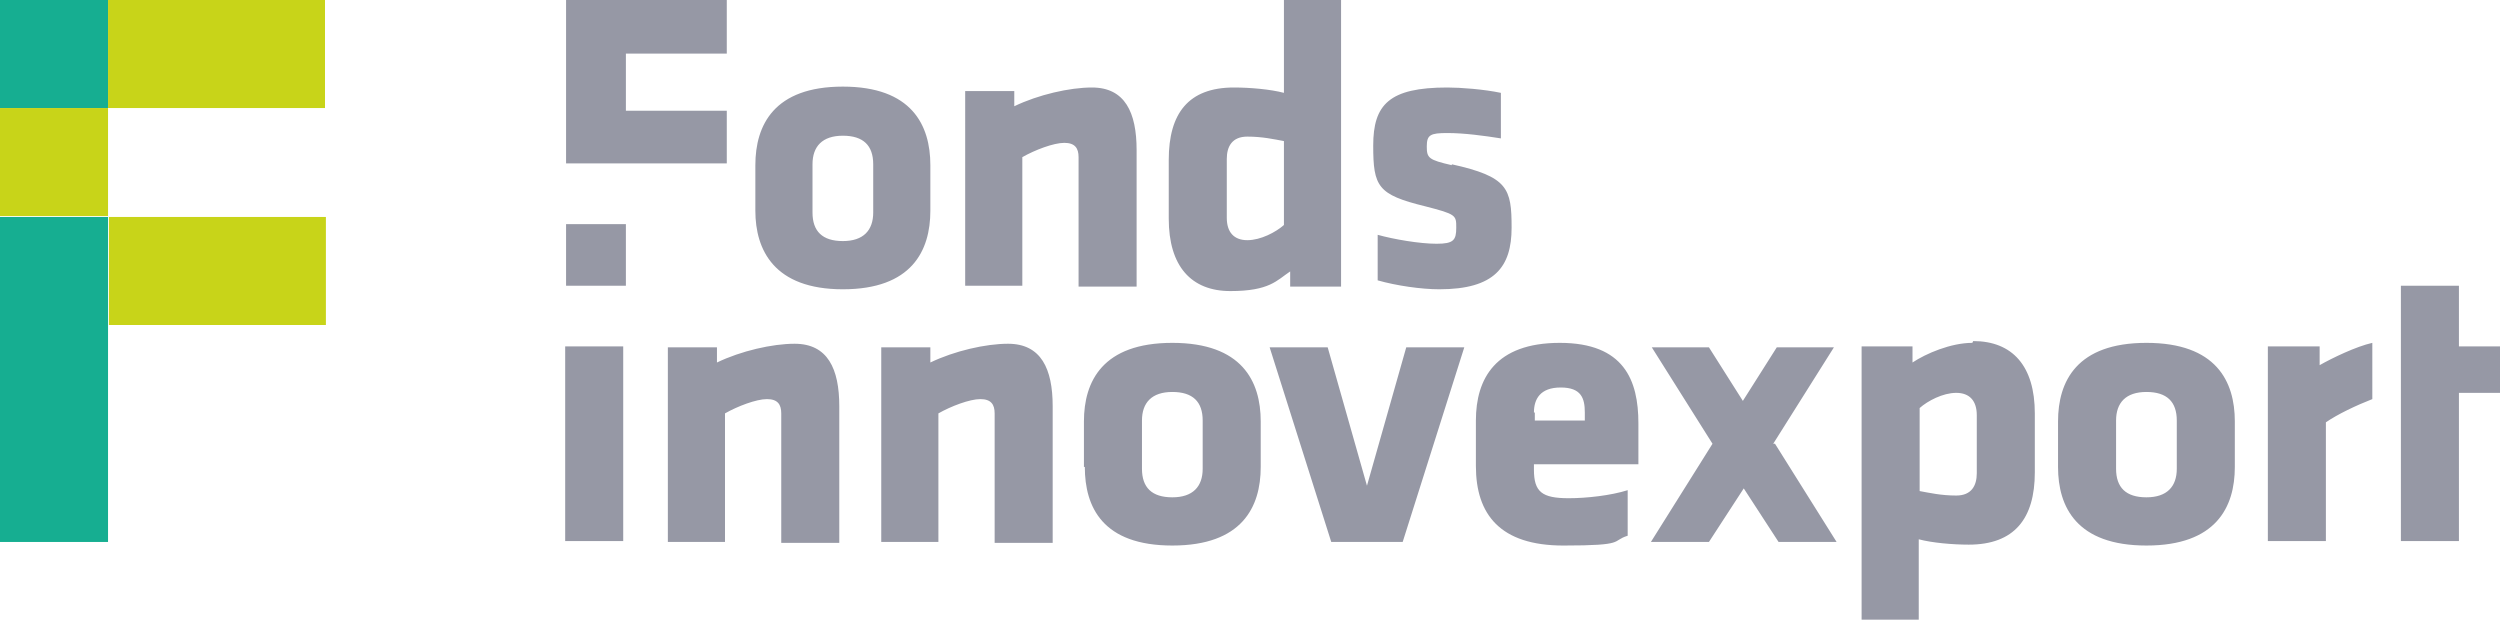 <?xml version="1.0" encoding="UTF-8"?>
<svg id="a" xmlns="http://www.w3.org/2000/svg" xmlns:xlink="http://www.w3.org/1999/xlink" version="1.1" viewBox="0 0 280 69.5">
  <!-- Generator: Adobe Illustrator 29.1.0, SVG Export Plug-In . SVG Version: 2.1.0 Build 142)  -->
  <defs>
    <style>
      .st0 {
        fill: none;
      }

      .st1 {
        fill: #9698a5;
      }

      .st2 {
        fill: #c8d419;
      }

      .st3 {
        fill: #16ae91;
      }

      .st4 {
        clip-path: url(#clippath);
      }
    </style>
    <clipPath id="clippath">
      <rect class="st0" width="280" height="69.5"/>
    </clipPath>
  </defs>
  <path class="st3" d="M0,24.3v36.4h12.1V24.3H0ZM0,0h12.1v12.1H0V0Z"/>
  <path class="st2" d="M12.1,0v12.1h24.3V0H12.1ZM0,12.1h12.1v12.1H0v-12.1ZM24.3,24.3h-12.1v12.1h24.3v-12.1h-12.1Z"/>
  <g class="st4">
    <path class="st1" d="M84.6,23.6v-5.1c0-4.5,2.1-8.8,9.8-8.8s9.8,4.3,9.8,8.8v5.1c0,4.5-2.1,8.8-9.8,8.8s-9.8-4.4-9.8-8.8M97.8,23.8v-5.4c0-2.1-1.1-3.2-3.4-3.2s-3.4,1.2-3.4,3.2v5.4c0,2.1,1.1,3.2,3.4,3.2s3.4-1.2,3.4-3.2M120.8,32v-14.4c0-1-.4-1.6-1.6-1.6s-3.3.8-4.7,1.6v14.4h-6.4V10.2h5.5v1.7c2.7-1.3,6.2-2.1,8.7-2.1,3.7,0,5,2.8,5,7v15.3h-6.5ZM143.8,0v10.4c-1.5-.4-3.8-.6-5.6-.6-5.1,0-7.3,2.9-7.3,8.1v6.6c0,5.3,2.5,8.1,6.9,8.1s5.2-1.2,6.7-2.2v1.7h5.7V0h-6.5ZM143.8,25.2c-.9.8-2.6,1.7-4.1,1.7s-2.3-.9-2.3-2.5v-6.6c0-1.4.6-2.5,2.3-2.5s3,.3,4.1.5v9.3h0ZM162.6,18.5c-2.6-.6-2.8-.8-2.8-2.1s.4-1.5,2.3-1.5,4.1.3,6,.6v-5.1c-1.9-.4-4.5-.6-6-.6-6.5,0-8.3,1.9-8.3,6.5s.5,5.5,5.8,6.8c3.5.9,3.5,1,3.5,2.4s-.3,1.8-2.2,1.8-4.8-.5-6.6-1v5.1c2.1.6,4.9,1,6.9,1,6.2,0,8.1-2.5,8.1-6.9s-.4-5.7-6.7-7.1M63.4,38.8h6.4v21.8h-6.5v-21.8ZM87.5,60.7v-14.4c0-1-.4-1.6-1.6-1.6s-3.3.8-4.7,1.6v14.4h-6.4v-21.8h5.5v1.7c2.7-1.3,6.2-2.1,8.7-2.1,3.7,0,5,2.8,5,7v15.3h-6.5ZM111.4,60.7v-14.4c0-1-.4-1.6-1.6-1.6s-3.3.8-4.7,1.6v14.4h-6.4v-21.8h5.5v1.7c2.7-1.3,6.2-2.1,8.7-2.1,3.7,0,5,2.8,5,7v15.3h-6.5ZM121.4,52.3v-5.1c0-4.5,2.1-8.8,9.9-8.8s9.9,4.3,9.9,8.8v5.1c0,4.5-2.1,8.8-9.9,8.8s-9.8-4.3-9.8-8.8M134.7,52.5v-5.4c0-2.1-1.1-3.2-3.4-3.2s-3.4,1.2-3.4,3.2v5.4c0,2.1,1.1,3.2,3.4,3.2s3.4-1.2,3.4-3.2M157.3,60.7h-8.2l-6.9-21.8h6.5l4.4,15.5,4.4-15.5h6.5l-6.9,21.8h0ZM198.8,49.7l6.9,11h-6.5l-3.9-6-3.9,6h-6.5l6.9-11-6.8-10.8h6.4l3.8,6,3.8-6h6.4l-6.8,10.8h0ZM230.5,52.3v-5.1c0-4.5,2.1-8.8,9.9-8.8s9.9,4.3,9.9,8.8v5.1c0,4.5-2.1,8.8-9.9,8.8s-9.9-4.3-9.9-8.8M243.8,52.5v-5.4c0-2.1-1.1-3.2-3.4-3.2s-3.4,1.2-3.4,3.2v5.4c0,2.1,1.1,3.2,3.4,3.2s3.4-1.2,3.4-3.2M265.7,38.4c-1.8.4-4.5,1.7-5.9,2.5v-2.1h-5.8v21.8h6.5v-13.3c1.3-.9,3.4-1.9,5.2-2.6v-6.3ZM220.9,38.4c-2.4,0-5.2,1.2-6.7,2.2v-1.8h-5.7v30.6h6.4v-9c1.5.4,3.8.6,5.6.6,5.1,0,7.4-2.9,7.4-8.1v-6.6c0-5.3-2.5-8.1-6.9-8.1M221.4,53c0,1.4-.6,2.5-2.3,2.5s-3-.3-4.1-.5v-9.3c.9-.8,2.6-1.7,4.1-1.7s2.3.9,2.3,2.5c0,0,0,6.6,0,6.6ZM280,38.8h-4.6v-6.8h-6.5v28.6h6.5v-16.6h4.6v-5.2ZM70.1,18.3h11.3v-5.9h-11.3v-6.4h11.3V0h-18v18.3h6.7ZM63.4,25.1h6.7v6.9h-6.7v-6.9ZM182.3,54.9c-1.9.6-4.6.9-6.6.9-3,0-3.9-.7-3.9-3.2v-.6h11.7v-4.6c0-4.8-1.6-9-8.8-9s-9.4,4-9.4,8.7v5.1c0,5.4,2.7,8.9,9.8,8.9s5.3-.5,7.2-1.1v-5.1h0ZM171.8,46.2c0-1.5.7-2.8,3-2.8s2.7,1.2,2.7,2.8v.9h-5.6v-.9Z"/>
  </g>
</svg>